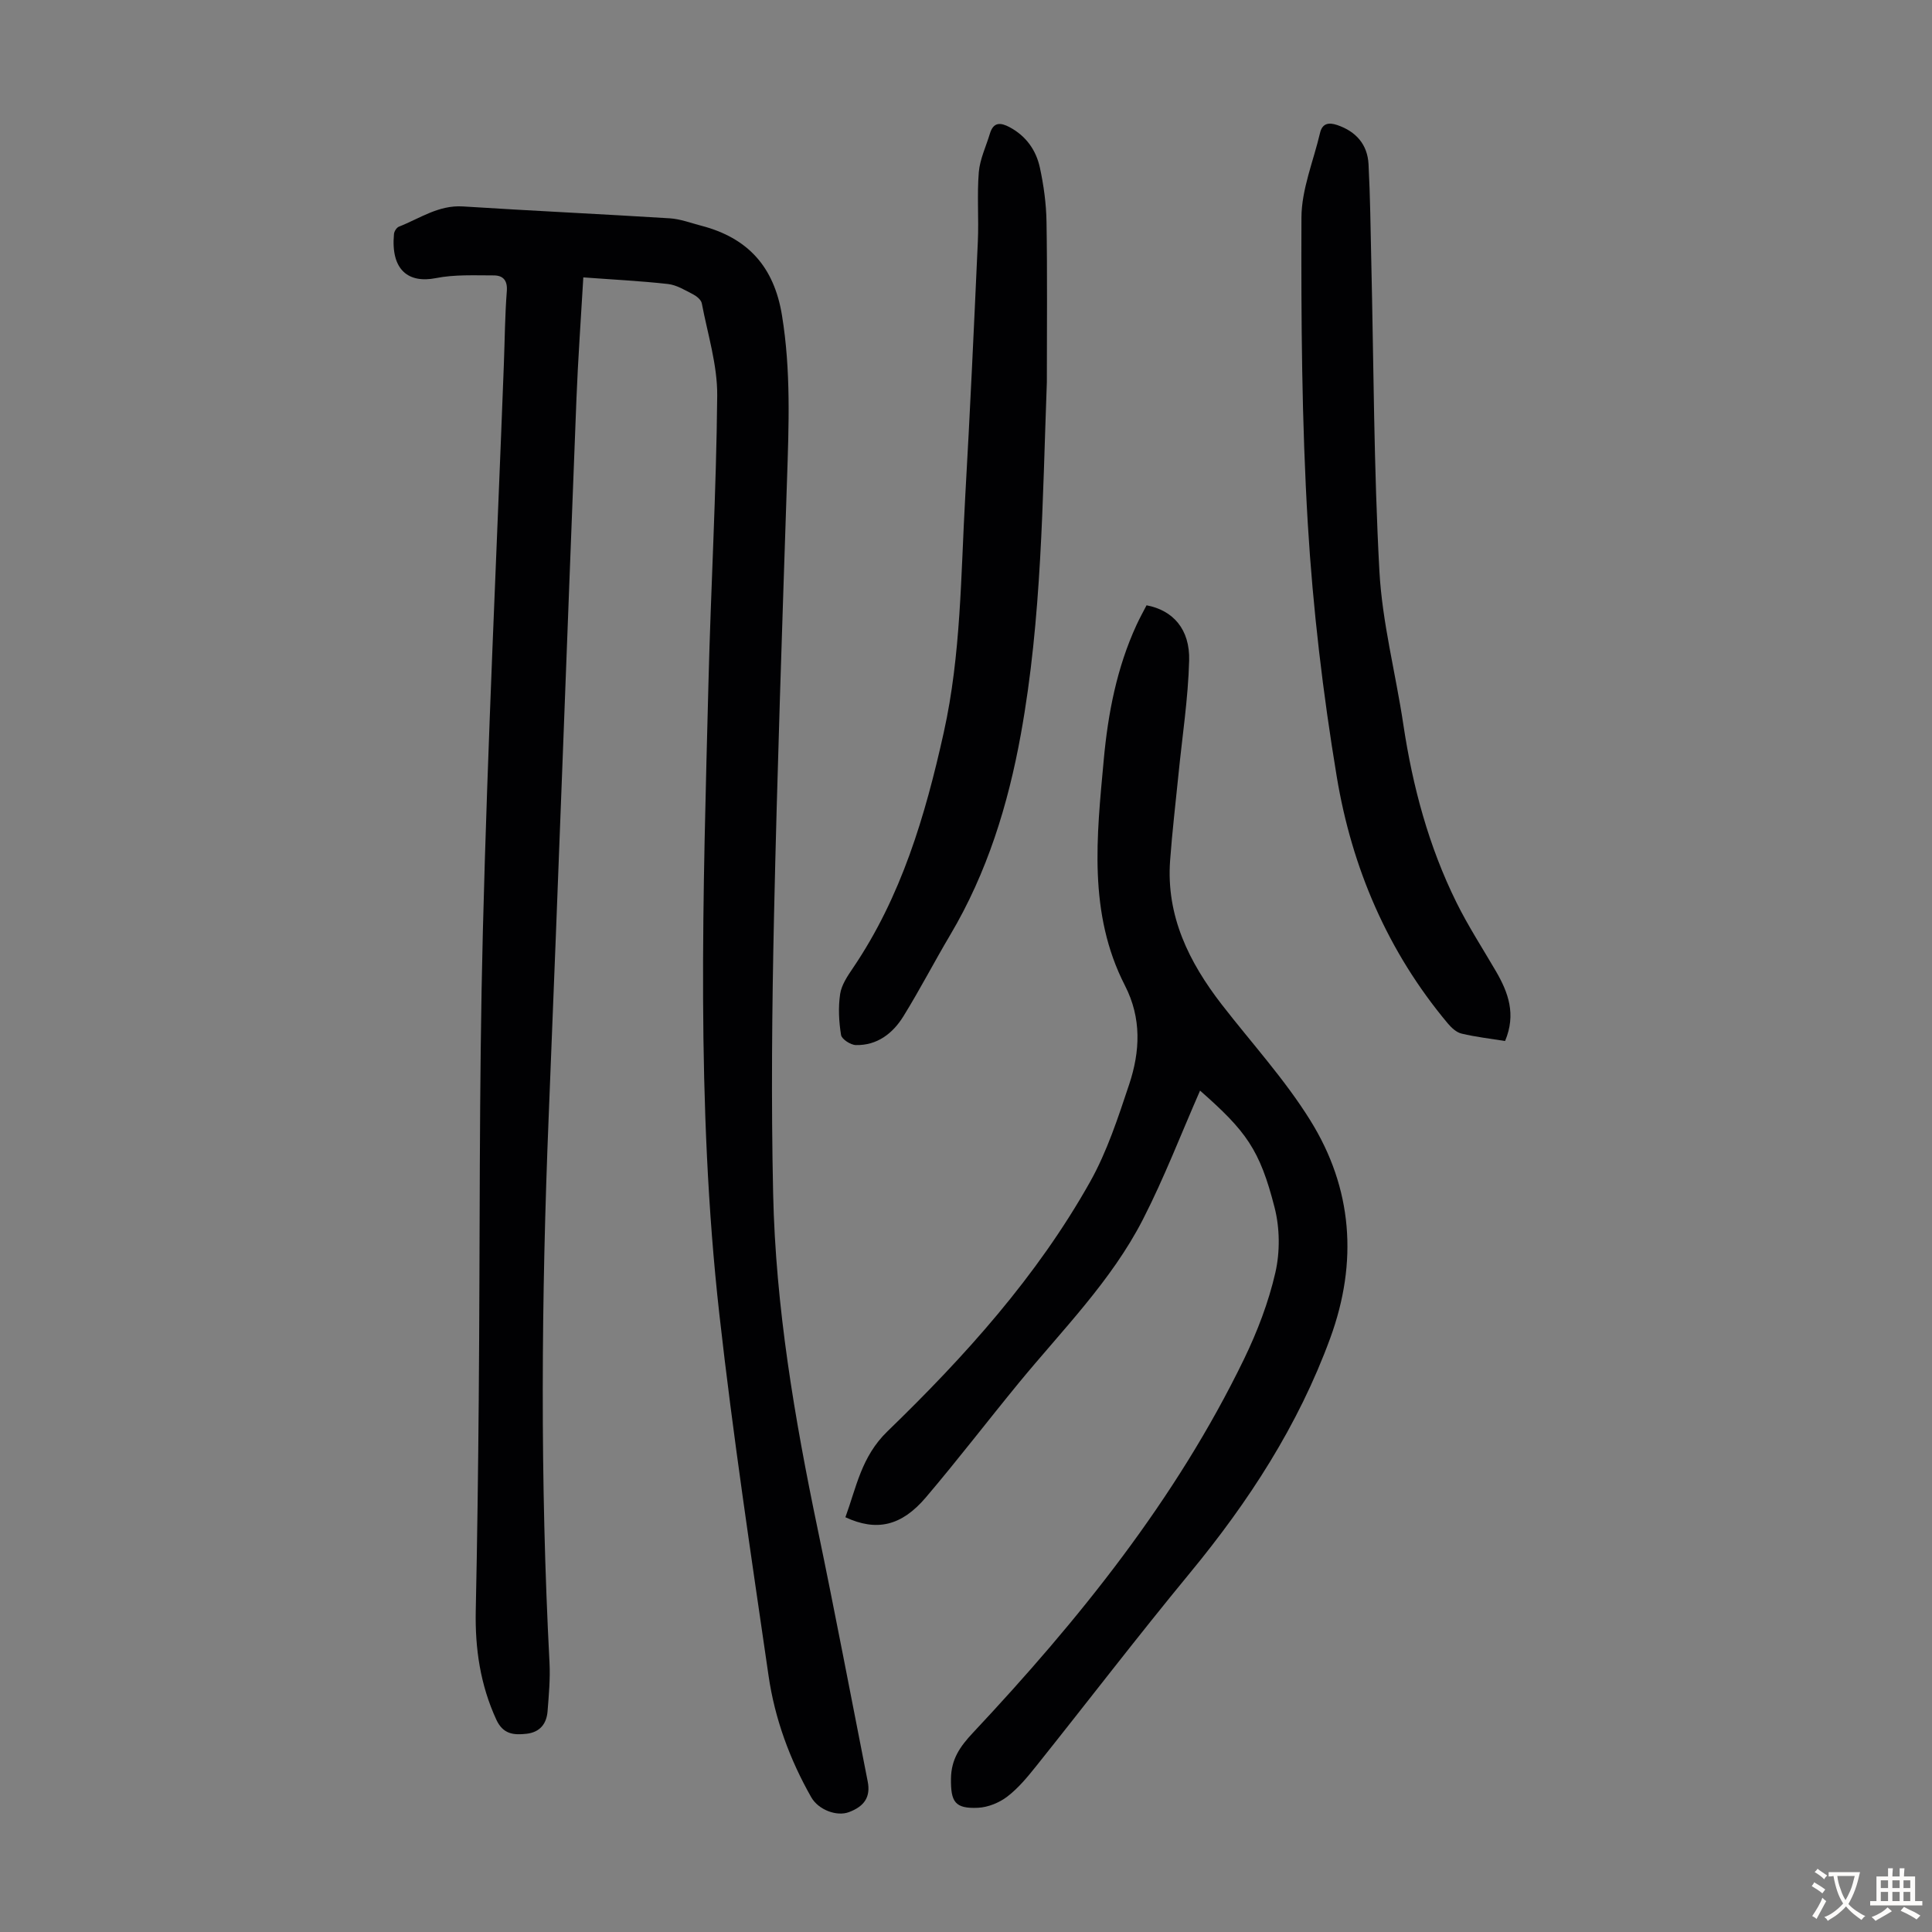 <svg enable-background="new 0 0 400 400" viewBox="0 0 400 400" xmlns="http://www.w3.org/2000/svg"><rect x="0" y="0" width="400" height="400" fill="#808080" stroke="none"/><g fill="#010103"><path d="m120.77 57.43c-.51 8.82-1.1 16.94-1.42 25.08-1.94 49.54-3.74 99.09-5.75 148.63-1.53 37.71-1.8 75.4.17 113.1.17 3.33-.14 6.7-.4 10.03-.2 2.62-1.57 4.37-4.36 4.69-2.68.3-4.87.09-6.26-2.94-3.31-7.2-4.41-14.69-4.25-22.52.31-14.65.5-29.31.62-43.96.28-32.24.03-64.49.85-96.71.99-39.16 2.87-78.3 4.35-117.44.19-5.03.22-10.08.61-15.1.18-2.28-.81-3.27-2.71-3.27-4 0-8.09-.21-11.97.56-5.65 1.12-9.38-1.63-8.68-9.14.05-.54.54-1.32 1.02-1.51 4.31-1.69 8.2-4.51 13.25-4.19 14.27.91 28.56 1.57 42.83 2.46 2.2.14 4.35.97 6.51 1.53 9.65 2.51 15.08 8.48 16.72 18.56 1.86 11.39 1.42 22.74 1.04 34.15-.99 30.09-2.03 60.17-2.69 90.27-.42 19.13-.6 38.28-.18 57.4.51 23.44 4.43 46.5 9.21 69.42 3.62 17.4 6.93 34.87 10.37 52.31.62 3.14-.63 5.13-3.91 6.35-2.53.94-6.3-.5-7.77-3.07-4.47-7.86-7.56-16.29-8.85-25.18-3.61-24.9-7.38-49.79-10.18-74.79-4.88-43.5-3.36-87.17-2.26-130.81.5-19.8 1.63-39.6 1.81-59.4.06-6.37-1.98-12.77-3.19-19.14-.14-.72-1.05-1.47-1.78-1.85-1.68-.86-3.42-1.95-5.23-2.15-5.72-.64-11.49-.92-17.52-1.37z"/><path d="m248.46 225.8c-3.93 8.96-7.41 18.04-11.82 26.65-6.54 12.76-16.71 22.91-25.72 33.88-6.45 7.86-12.64 15.94-19.22 23.68-5.08 5.98-10.24 7.1-16.67 4.12 2.28-6.2 3.29-12.54 8.7-17.78 16.02-15.51 30.98-32.09 41.97-51.68 3.51-6.26 5.79-13.29 8.08-20.15 2.27-6.81 2.61-13.7-.88-20.49-7.66-14.95-5.83-30.9-4.38-46.73.88-9.6 2.7-19.04 6.78-27.9.65-1.41 1.4-2.77 2.08-4.08 5.48 1.03 9 4.95 8.82 11.45-.21 7.9-1.44 15.77-2.22 23.66-.59 5.9-1.29 11.79-1.72 17.7-.85 11.51 3.9 21.07 10.71 29.87 6.16 7.95 13.02 15.45 18.3 23.94 8.77 14.09 9.9 29.34 4.15 45.08-6.62 18.1-16.91 33.92-29.11 48.71-10.82 13.12-21.16 26.64-31.78 39.93-1.81 2.26-3.71 4.57-5.99 6.31-1.66 1.27-3.97 2.21-6.04 2.31-4.84.23-5.66-1.27-5.61-6.01.04-4.06 1.88-6.67 4.52-9.49 21.97-23.43 42.03-48.29 56.15-77.39 2.76-5.7 5.08-11.76 6.49-17.91.98-4.28.93-9.21-.16-13.47-3.06-12-5.88-15.81-15.43-24.21z"/><path d="m216.74 79.14c-.91 24.39-1.02 48.8-5.39 72.91-2.64 14.58-6.98 28.64-14.62 41.52-3.31 5.58-6.29 11.35-9.7 16.86-2.19 3.53-5.42 6.04-9.83 5.94-1.09-.02-2.93-1.22-3.07-2.09-.45-2.77-.6-5.7-.19-8.47.28-1.88 1.52-3.72 2.64-5.37 10.04-14.81 14.97-31.5 18.81-48.77 3.6-16.21 3.53-32.64 4.46-49.02 1-17.53 1.81-35.08 2.6-52.62.22-4.79-.19-9.62.2-14.38.23-2.71 1.5-5.33 2.3-7.99.73-2.45 2.23-2.32 4.11-1.31 3.39 1.82 5.45 4.75 6.23 8.33.8 3.68 1.32 7.5 1.38 11.26.18 11.05.07 22.13.07 33.2z"/><path d="m311.61 215.53c-3.11-.5-6.11-.84-9.03-1.54-1.05-.25-2.08-1.21-2.82-2.09-12.46-14.87-19.87-32.22-23-51.1-2.87-17.3-4.94-34.81-5.99-52.31-1.26-21.1-1.39-42.29-1.32-63.44.02-5.85 2.48-11.69 3.85-17.53.47-2.01 1.81-2.22 3.56-1.63 3.9 1.33 6.26 4.02 6.48 8.1.35 6.7.42 13.41.57 20.12.5 21.38.52 42.78 1.68 64.12.58 10.66 3.37 21.18 4.96 31.8 1.92 12.8 5.24 25.18 10.99 36.81 2.42 4.9 5.42 9.51 8.18 14.25 2.55 4.39 4.22 8.89 1.89 14.44z"/></g><path d="m377.9 391.2c-.2.3-.4.5-.6.8-.7-.6-1.4-1-2.2-1.5.2-.3.4-.5.5-.8.6.4 1.4.8 2.3 1.5zm-1.8 6.1c-.2-.2-.5-.4-.9-.6.4-.6.8-1.2 1.2-1.9s.7-1.3.9-1.9c.3.3.5.5.8.7-.7 1.3-1.4 2.6-2 3.7zm2.2-9c-.3.3-.5.5-.6.8-.6-.6-1.3-1.1-2-1.5.3-.3.5-.5.6-.7.6.5 1.3.9 2 1.4zm.3.2v-.9h2 4.5c-.3 1.3-.6 2.5-1 3.6s-.9 2.1-1.4 3c.4.5 1 1 1.6 1.4s1.2.8 1.9 1.1c-.3.2-.5.4-.8.8-.4-.3-1-.7-1.6-1.2s-1.2-1.1-1.6-1.6c-.5.6-1.1 1.1-1.7 1.6s-1.4.9-2.1 1.4c-.1-.3-.3-.5-.7-.8.6-.2 1.2-.5 1.9-1s1.4-1.1 2-1.8c-.5-.8-.9-1.6-1.2-2.5s-.6-2-.8-3.2c-.4.1-.7.1-1 .1zm2.5 2.7c.3 1 .7 1.7 1 2.2.3-.5.6-1.1 1-2s.6-1.9.9-3h-3.2-.4c.1.9.3 1.8.7 2.8z" fill="#fcfbfa"/><path d="m396.5 388.5v1.5 3.6h1.5v.9c-.4 0-1 0-1.7 0h-7.9c-.5 0-.9 0-1.2 0v-.9h1.3v-3.5c0-.7 0-1.2 0-1.6h2.4c0-.8 0-1.4 0-1.7h1c0 .3-.1.8-.1 1.7h1.5c0-.8 0-1.4 0-1.7h1c0 .3-.1.9-.1 1.7zm-8.2 9.2c-.2-.3-.5-.5-.8-.8.8-.3 1.4-.6 1.9-.9s1-.7 1.4-1.1c.3.3.6.5.9.8-1.6 1-2.8 1.6-3.4 2zm2.6-6.8v-1.6h-1.5v1.6zm0 2.7v-1.9h-1.5v1.9zm2.4-2.7v-1.6h-1.5v1.6zm0 2.7v-1.9h-1.5v1.9zm.2 2 .7-.8c.4.2.9.5 1.6.8s1.3.7 1.8 1c-.3.3-.5.5-.8.8-.4-.3-1.5-1-3.3-1.8zm2-4.7v-1.6h-1.4v1.6zm0 2.7v-1.9h-1.4v1.9z" fill="#fcfbfa"/></svg>